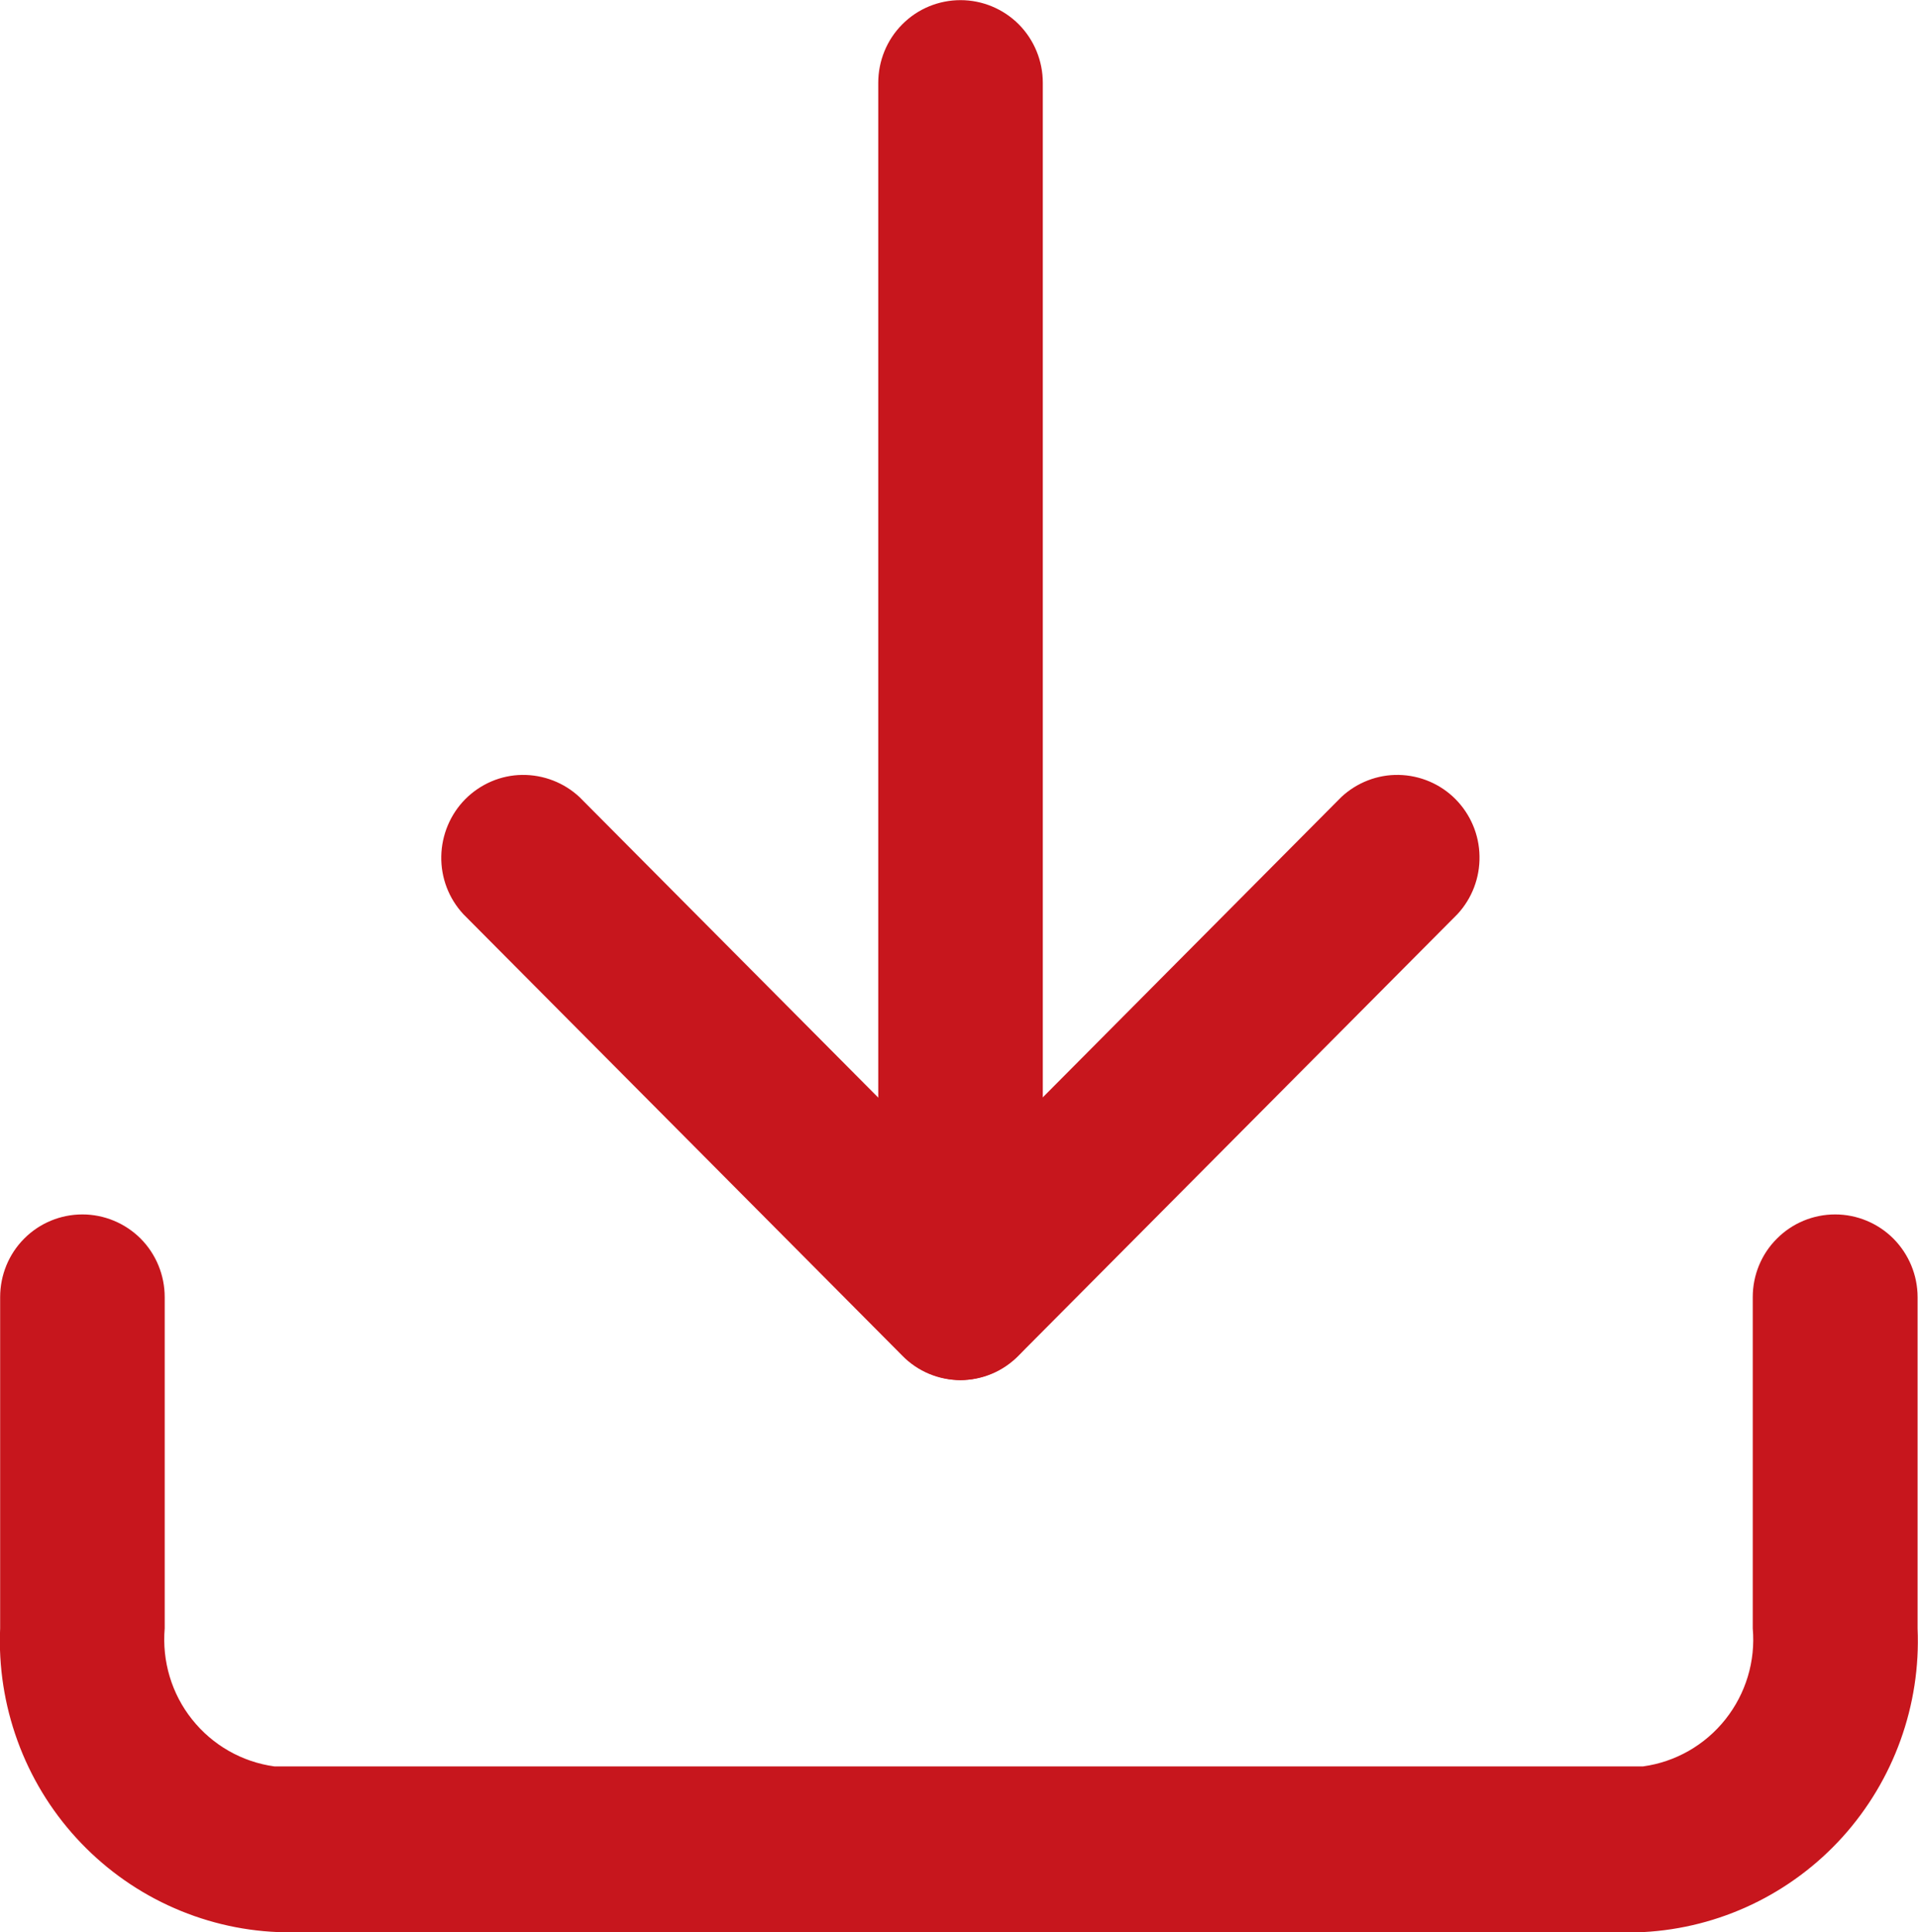 <?xml version="1.0" encoding="UTF-8"?>
<svg id="Ebene_1" data-name="Ebene 1" xmlns="http://www.w3.org/2000/svg" viewBox="0 0 138 139">
  <defs>
    <style>
      .cls-1 {
        fill: #c7161d;
      }
    </style>
  </defs>
  <path class="cls-1" d="M118.24,139H20c-2.74-.11-5.43-.77-7.92-1.93-2.49-1.16-4.72-2.8-6.58-4.83-1.86-2.03-3.3-4.41-4.24-7-.94-2.59-1.37-5.34-1.25-8.09v-23.83c0-1.58.62-3.1,1.73-4.21,1.11-1.12,2.62-1.74,4.19-1.74s3.08.63,4.19,1.74c1.11,1.12,1.73,2.63,1.73,4.21v23.83c-.2,2.36.5,4.71,1.97,6.55,1.47,1.85,3.59,3.06,5.92,3.38h98.48c2.33-.32,4.45-1.53,5.92-3.38s2.18-4.19,1.97-6.55v-23.83c0-1.58.62-3.1,1.74-4.21,1.11-1.12,2.62-1.74,4.19-1.74s3.08.63,4.19,1.74c1.11,1.12,1.74,2.63,1.74,4.21v23.83c.24,5.52-1.71,10.92-5.4,15.01-3.7,4.09-8.85,6.55-14.34,6.84Z"/>
  <path class="cls-1" d="M69.12,99.29c-.78,0-1.55-.15-2.27-.45-.72-.3-1.37-.74-1.92-1.3l-31.59-31.77c-1.05-1.13-1.62-2.62-1.59-4.17.03-1.54.65-3.02,1.73-4.11,1.09-1.09,2.55-1.72,4.08-1.74s3.02.55,4.14,1.6l27.4,27.56,27.4-27.56c1.12-1.05,2.61-1.63,4.14-1.6,1.53.03,3,.65,4.08,1.74,1.08,1.09,1.71,2.56,1.73,4.11.03,1.54-.54,3.04-1.59,4.17l-31.59,31.77c-.55.56-1.2,1-1.92,1.3-.72.3-1.49.45-2.27.45Z"/>
  <path class="cls-1" d="M69.12,99.29c-1.56-.02-3.06-.65-4.17-1.77-1.11-1.11-1.74-2.62-1.76-4.19V5.96c0-1.58.62-3.1,1.73-4.21,1.11-1.12,2.62-1.74,4.19-1.74s3.08.63,4.19,1.74c1.11,1.12,1.73,2.63,1.73,4.21v87.37c-.02,1.57-.65,3.08-1.76,4.19-1.11,1.11-2.6,1.75-4.17,1.77Z"/>
</svg>